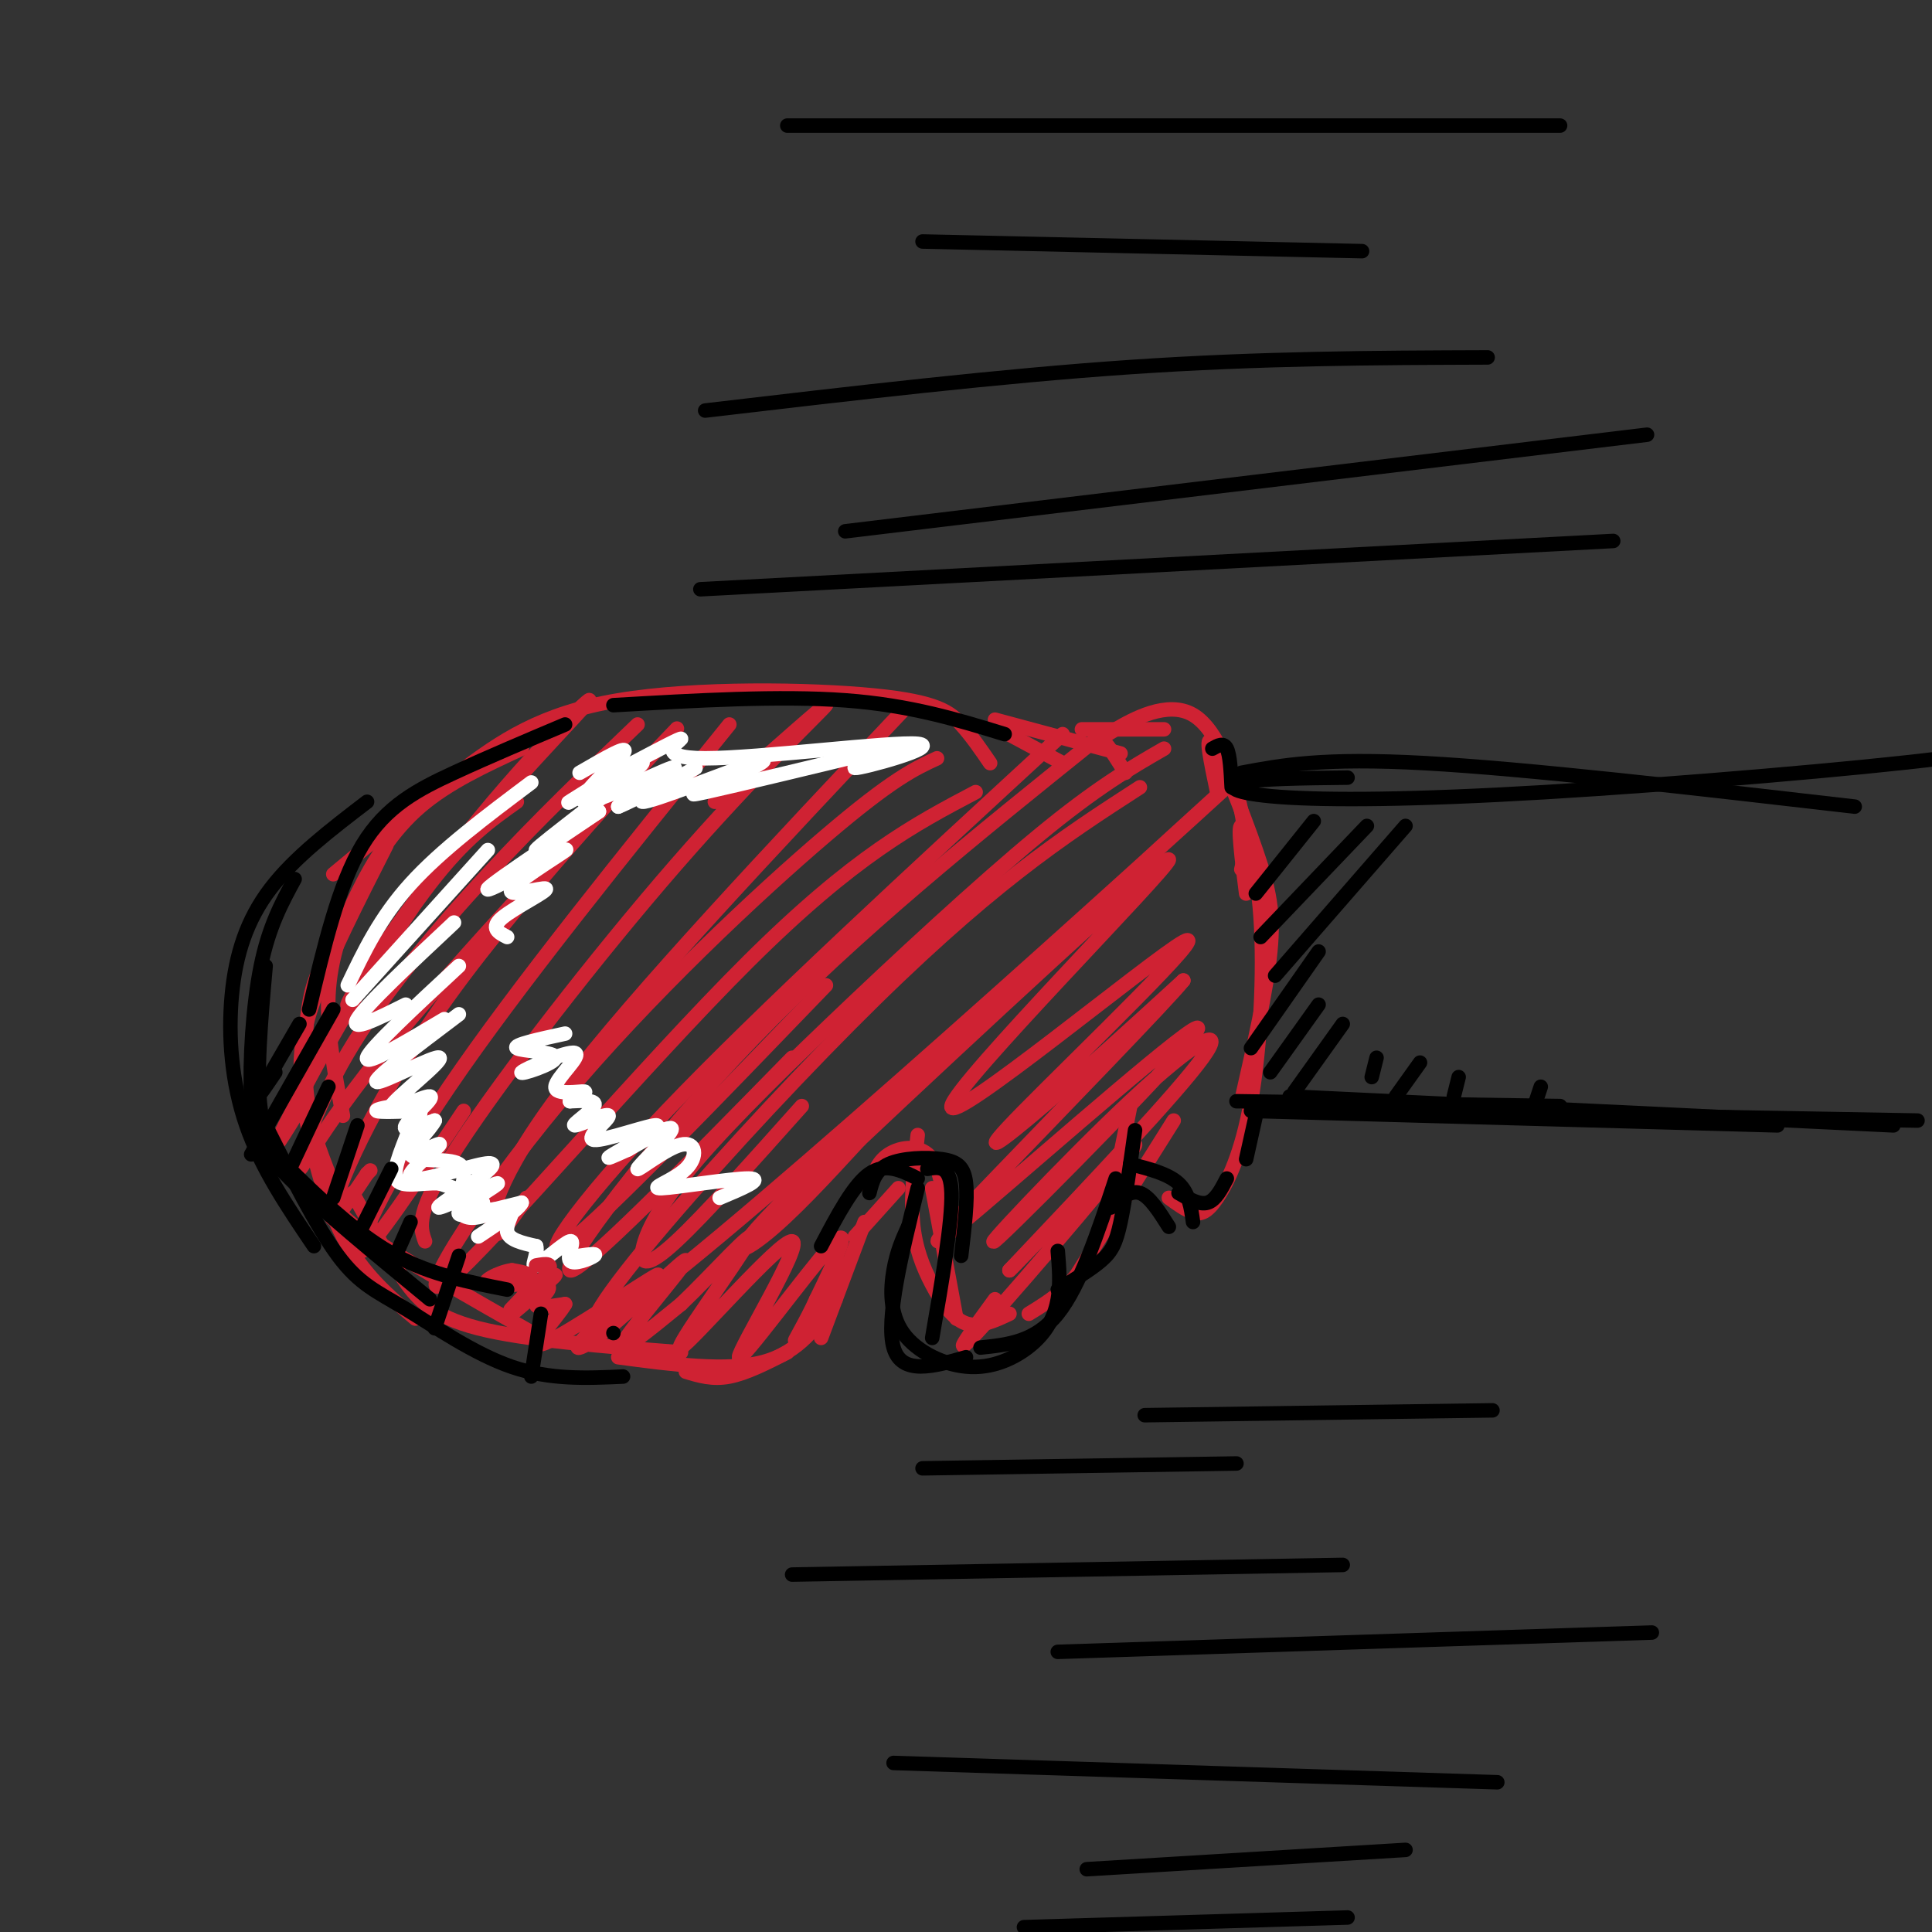 <svg viewBox='0 0 400 400' version='1.1' xmlns='http://www.w3.org/2000/svg' xmlns:xlink='http://www.w3.org/1999/xlink'><rect x="0" y="0" width="400" height="400" fill="#333333" stroke="none"/><g fill='none' stroke='rgb(207,34,51)' stroke-width='3' stroke-linecap='round' stroke-linejoin='round'><path d='M205,158c-1.882,-2.758 -3.764,-5.515 -6,-8c-2.236,-2.485 -4.826,-4.697 -18,-6c-13.174,-1.303 -36.931,-1.697 -53,1c-16.069,2.697 -24.448,8.485 -33,15c-8.552,6.515 -17.276,13.758 -26,21'/><path d='M108,155c-7.601,3.512 -15.202,7.024 -21,12c-5.798,4.976 -9.792,11.417 -13,18c-3.208,6.583 -5.631,13.310 -6,21c-0.369,7.690 1.315,16.345 3,25'/><path d='M80,175c-5.964,11.738 -11.929,23.476 -15,32c-3.071,8.524 -3.250,13.833 -2,22c1.250,8.167 3.929,19.190 8,27c4.071,7.810 9.536,12.405 15,17'/><path d='M83,215c0.000,0.000 0.000,0.000 0,0'/><path d='M68,198c-1.528,2.183 -3.056,4.367 -4,10c-0.944,5.633 -1.305,14.716 0,22c1.305,7.284 4.274,12.769 5,16c0.726,3.231 -0.793,4.209 6,9c6.793,4.791 21.896,13.396 37,22'/><path d='M73,247c3.378,6.067 6.756,12.133 10,17c3.244,4.867 6.356,8.533 16,11c9.644,2.467 25.822,3.733 42,5'/><path d='M142,284c2.750,0.833 5.500,1.667 9,1c3.500,-0.667 7.750,-2.833 12,-5'/><path d='M128,281c11.250,1.500 22.500,3.000 30,1c7.500,-2.000 11.250,-7.500 15,-13'/><path d='M170,277c0.000,0.000 9.000,-24.000 9,-24'/><path d='M177,256c0.000,0.000 9.000,-10.000 9,-10'/><path d='M180,246c0.756,-2.689 1.511,-5.378 4,-7c2.489,-1.622 6.711,-2.178 9,1c2.289,3.178 2.644,10.089 3,17'/><path d='M193,246c0.000,0.000 5.000,27.000 5,27'/><path d='M190,235c-0.720,6.387 -1.440,12.774 -1,18c0.440,5.226 2.042,9.292 4,13c1.958,3.708 4.274,7.060 7,8c2.726,0.940 5.863,-0.530 9,-2'/><path d='M213,272c4.750,-2.917 9.500,-5.833 13,-13c3.500,-7.167 5.750,-18.583 8,-30'/><path d='M221,267c0.000,0.000 22.000,-35.000 22,-35'/><path d='M207,151c0.000,0.000 13.000,7.000 13,7'/><path d='M206,149c0.000,0.000 26.000,7.000 26,7'/><path d='M224,151c0.000,0.000 17.000,0.000 17,0'/><path d='M233,160c-1.512,-2.427 -3.024,-4.855 -4,-6c-0.976,-1.145 -1.416,-1.008 2,-3c3.416,-1.992 10.689,-6.113 16,-3c5.311,3.113 8.660,13.461 10,20c1.340,6.539 0.670,9.270 0,12'/><path d='M252,164c-1.315,-6.274 -2.631,-12.548 -1,-10c1.631,2.548 6.208,13.917 9,22c2.792,8.083 3.798,12.881 3,21c-0.798,8.119 -3.399,19.560 -6,31'/><path d='M258,185c-0.888,-7.071 -1.776,-14.141 -1,-14c0.776,0.141 3.216,7.494 4,19c0.784,11.506 -0.089,27.167 -2,38c-1.911,10.833 -4.861,16.840 -7,20c-2.139,3.160 -3.468,3.474 -5,3c-1.532,-0.474 -3.266,-1.737 -5,-3'/><path d='M107,166c-5.407,3.834 -10.813,7.668 -18,17c-7.187,9.332 -16.154,24.162 -17,25c-0.846,0.838 6.428,-12.317 19,-28c12.572,-15.683 30.442,-33.894 31,-35c0.558,-1.106 -16.196,14.895 -31,35c-14.804,20.105 -27.658,44.316 -32,53c-4.342,8.684 -0.171,1.842 4,-5'/><path d='M132,150c-10.167,9.739 -20.335,19.479 -31,31c-10.665,11.521 -21.829,24.824 -29,37c-7.171,12.176 -10.349,23.225 -10,24c0.349,0.775 4.226,-8.723 23,-31c18.774,-22.277 52.445,-57.332 55,-60c2.555,-2.668 -26.004,27.051 -44,51c-17.996,23.949 -25.427,42.128 -27,48c-1.573,5.872 2.714,-0.564 7,-7'/><path d='M76,243c1.167,-1.167 0.583,-0.583 0,0'/><path d='M151,150c-22.022,27.244 -44.044,54.489 -58,75c-13.956,20.511 -19.844,34.289 -18,34c1.844,-0.289 11.422,-14.644 21,-29'/><path d='M148,166c11.929,-10.577 23.857,-21.155 23,-20c-0.857,1.155 -14.500,14.042 -31,33c-16.500,18.958 -35.857,43.988 -45,58c-9.143,14.012 -8.071,17.006 -7,20'/><path d='M188,146c-28.156,29.867 -56.311,59.733 -71,79c-14.689,19.267 -15.911,27.933 -15,30c0.911,2.067 3.956,-2.467 7,-7'/><path d='M194,157c-4.609,2.126 -9.219,4.252 -23,16c-13.781,11.748 -36.735,33.118 -55,55c-18.265,21.882 -31.841,44.276 -23,37c8.841,-7.276 40.097,-44.222 62,-66c21.903,-21.778 34.451,-28.389 47,-35'/><path d='M220,152c-31.222,28.756 -62.444,57.511 -82,78c-19.556,20.489 -27.444,32.711 -20,27c7.444,-5.711 30.222,-29.356 53,-53'/><path d='M227,153c-24.733,19.867 -49.467,39.733 -71,62c-21.533,22.267 -39.867,46.933 -38,48c1.867,1.067 23.933,-21.467 46,-44'/><path d='M241,155c-6.953,4.009 -13.905,8.019 -26,18c-12.095,9.981 -29.332,25.934 -43,39c-13.668,13.066 -23.767,23.244 -30,31c-6.233,7.756 -8.601,13.088 -9,16c-0.399,2.912 1.172,3.403 7,-2c5.828,-5.403 15.914,-16.702 26,-28'/><path d='M236,163c-15.773,10.192 -31.545,20.384 -60,49c-28.455,28.616 -69.591,75.657 -46,59c23.591,-16.657 111.911,-97.011 125,-109c13.089,-11.989 -49.053,44.388 -78,72c-28.947,27.612 -24.699,26.461 -19,22c5.699,-4.461 12.850,-12.230 20,-20'/><path d='M178,236c21.243,-20.026 64.350,-60.092 64,-58c-0.350,2.092 -44.157,46.342 -45,51c-0.843,4.658 41.279,-30.277 48,-34c6.721,-3.723 -21.960,23.767 -33,35c-11.040,11.233 -4.440,6.209 4,-1c8.440,-7.209 18.720,-16.605 29,-26'/><path d='M245,203c-3.230,4.084 -25.806,27.293 -39,41c-13.194,13.707 -17.008,17.910 -3,6c14.008,-11.910 45.836,-39.935 45,-37c-0.836,2.935 -34.338,36.828 -41,43c-6.662,6.172 13.514,-15.377 27,-28c13.486,-12.623 20.282,-16.321 15,-9c-5.282,7.321 -22.641,25.660 -40,44'/><path d='M209,263c1.560,-1.333 25.458,-26.667 26,-26c0.542,0.667 -22.274,27.333 -31,37c-8.726,9.667 -3.363,2.333 2,-5'/></g>
<g fill='none' stroke='rgb(255,255,255)' stroke-width='3' stroke-linecap='round' stroke-linejoin='round'><path d='M110,162c-9.333,7.000 -18.667,14.000 -25,21c-6.333,7.000 -9.667,14.000 -13,21'/><path d='M101,176c0.000,0.000 -28.000,31.000 -28,31'/><path d='M94,191c-9.167,8.583 -18.333,17.167 -20,20c-1.667,2.833 4.167,-0.083 10,-3'/><path d='M95,200c-9.250,8.583 -18.500,17.167 -19,19c-0.500,1.833 7.750,-3.083 16,-8'/><path d='M95,210c-9.039,6.816 -18.078,13.632 -17,14c1.078,0.368 12.272,-5.714 13,-5c0.728,0.714 -9.011,8.222 -10,10c-0.989,1.778 6.772,-2.175 8,-2c1.228,0.175 -4.078,4.479 -5,6c-0.922,1.521 2.539,0.261 6,-1'/><path d='M90,232c-0.731,1.681 -5.558,6.384 -5,7c0.558,0.616 6.500,-2.856 6,-2c-0.500,0.856 -7.442,6.038 -6,7c1.442,0.962 11.269,-2.297 15,-3c3.731,-0.703 1.365,1.148 -1,3'/><path d='M99,244c-2.863,2.228 -9.520,6.298 -8,6c1.520,-0.298 11.217,-4.965 12,-5c0.783,-0.035 -7.348,4.561 -8,6c-0.652,1.439 6.174,-0.281 13,-2'/><path d='M108,249c-0.521,1.585 -8.325,6.546 -9,7c-0.675,0.454 5.778,-3.600 6,-5c0.222,-1.400 -5.786,-0.146 -7,0c-1.214,0.146 2.368,-0.815 2,-2c-0.368,-1.185 -4.684,-2.592 -9,-4'/><path d='M91,245c-3.616,-0.247 -8.157,1.135 -9,-1c-0.843,-2.135 2.011,-7.789 3,-11c0.989,-3.211 0.112,-3.980 -2,-4c-2.112,-0.020 -5.461,0.709 -5,1c0.461,0.291 4.730,0.146 9,0'/><path d='M87,230c0.324,2.030 -3.367,7.107 -2,9c1.367,1.893 7.790,0.604 10,2c2.210,1.396 0.205,5.476 0,8c-0.205,2.524 1.388,3.491 4,3c2.612,-0.491 6.242,-2.440 7,-2c0.758,0.440 -1.355,3.269 -1,5c0.355,1.731 3.177,2.366 6,3'/><path d='M111,258c0.479,1.743 -1.322,4.600 0,4c1.322,-0.600 5.767,-4.656 7,-5c1.233,-0.344 -0.745,3.023 0,4c0.745,0.977 4.213,-0.435 5,-1c0.787,-0.565 -1.106,-0.282 -3,0'/><path d='M120,160c5.310,-3.077 10.619,-6.155 9,-4c-1.619,2.155 -10.167,9.542 -8,10c2.167,0.458 15.048,-6.012 18,-7c2.952,-0.988 -4.024,3.506 -11,8'/><path d='M128,167c2.974,-1.139 15.911,-7.986 16,-8c0.089,-0.014 -12.668,6.804 -11,7c1.668,0.196 17.762,-6.230 23,-8c5.238,-1.770 -0.381,1.115 -6,4'/><path d='M150,162c-3.689,1.511 -9.911,3.289 -4,2c5.911,-1.289 23.956,-5.644 42,-10'/><path d='M188,154c2.515,-0.041 -12.196,4.856 -11,5c1.196,0.144 18.300,-4.467 13,-5c-5.300,-0.533 -33.004,3.010 -44,3c-10.996,-0.010 -5.285,-3.574 -5,-4c0.285,-0.426 -4.858,2.287 -10,5'/><path d='M131,158c-5.774,3.364 -15.207,9.273 -13,8c2.207,-1.273 16.056,-9.727 15,-8c-1.056,1.727 -17.016,13.636 -21,17c-3.984,3.364 4.008,-1.818 12,-7'/><path d='M124,168c-4.544,3.163 -21.904,14.569 -23,16c-1.096,1.431 14.071,-7.114 16,-8c1.929,-0.886 -9.380,5.886 -11,8c-1.620,2.114 6.448,-0.431 7,0c0.552,0.431 -6.414,3.837 -9,6c-2.586,2.163 -0.793,3.081 1,4'/><path d='M149,248c4.710,-1.982 9.419,-3.964 6,-4c-3.419,-0.036 -14.967,1.873 -18,2c-3.033,0.127 2.450,-1.530 5,-4c2.550,-2.470 2.168,-5.755 -1,-5c-3.168,0.755 -9.122,5.549 -9,5c0.122,-0.549 6.321,-6.443 7,-8c0.679,-1.557 -4.160,1.221 -9,4'/><path d='M130,238c-2.852,1.284 -5.483,2.492 -3,1c2.483,-1.492 10.078,-5.686 9,-6c-1.078,-0.314 -10.830,3.250 -13,3c-2.170,-0.250 3.243,-4.314 3,-5c-0.243,-0.686 -6.142,2.008 -7,2c-0.858,-0.008 3.326,-2.716 4,-4c0.674,-1.284 -2.163,-1.142 -5,-1'/><path d='M118,228c0.394,-0.681 3.880,-1.885 3,-2c-0.880,-0.115 -6.126,0.857 -6,-1c0.126,-1.857 5.625,-6.545 4,-7c-1.625,-0.455 -10.374,3.321 -11,4c-0.626,0.679 6.870,-1.740 7,-3c0.130,-1.260 -7.106,-1.360 -8,-2c-0.894,-0.640 4.553,-1.820 10,-3'/></g>
<g fill='none' stroke='rgb(207,34,51)' stroke-width='3' stroke-linecap='round' stroke-linejoin='round'><path d='M111,262c1.994,-0.370 3.989,-0.739 2,2c-1.989,2.739 -7.961,8.588 -7,8c0.961,-0.588 8.856,-7.611 9,-8c0.144,-0.389 -7.461,5.857 -9,7c-1.539,1.143 2.989,-2.816 4,-5c1.011,-2.184 -1.494,-2.592 -4,-3'/><path d='M106,263c-2.530,0.279 -6.853,2.477 -5,3c1.853,0.523 9.884,-0.628 12,0c2.116,0.628 -1.681,3.037 -2,4c-0.319,0.963 2.841,0.482 6,0'/><path d='M117,270c-1.595,2.839 -8.584,9.937 -4,8c4.584,-1.937 20.740,-12.908 23,-14c2.260,-1.092 -9.375,7.696 -14,12c-4.625,4.304 -2.240,4.123 4,-1c6.240,-5.123 16.334,-15.187 16,-14c-0.334,1.187 -11.095,13.625 -13,17c-1.905,3.375 5.048,-2.312 12,-8'/><path d='M141,270c6.321,-6.008 16.125,-17.029 14,-13c-2.125,4.029 -16.177,23.107 -14,22c2.177,-1.107 20.584,-22.400 23,-22c2.416,0.400 -11.157,22.492 -11,24c0.157,1.508 14.045,-17.569 19,-23c4.955,-5.431 0.978,2.785 -3,11'/><path d='M169,269c-2.012,4.512 -5.542,10.292 -4,8c1.542,-2.292 8.155,-12.655 10,-15c1.845,-2.345 -1.077,3.327 -4,9'/></g>
<g fill='none' stroke='rgb(0,0,0)' stroke-width='3' stroke-linecap='round' stroke-linejoin='round'><path d='M257,160c8.417,-1.583 16.833,-3.167 38,-2c21.167,1.167 55.083,5.083 89,9'/><path d='M279,161c-9.179,0.102 -18.357,0.204 -22,1c-3.643,0.796 -1.750,2.285 8,3c9.750,0.715 27.356,0.654 55,-1c27.644,-1.654 65.327,-4.901 82,-7c16.673,-2.099 12.337,-3.049 8,-4'/><path d='M256,228c0.000,0.000 67.000,1.000 67,1'/><path d='M259,230c0.000,0.000 109.000,3.000 109,3'/><path d='M267,227c0.000,0.000 125.000,6.000 125,6'/><path d='M284,230c0.000,0.000 113.000,2.000 113,2'/><path d='M272,170c0.000,0.000 -12.000,15.000 -12,15'/><path d='M283,171c0.000,0.000 -22.000,23.000 -22,23'/><path d='M291,171c0.000,0.000 -27.000,31.000 -27,31'/><path d='M273,197c0.000,0.000 -14.000,20.000 -14,20'/><path d='M273,208c0.000,0.000 -10.000,14.000 -10,14'/><path d='M278,212c0.000,0.000 -10.000,14.000 -10,14'/><path d='M285,219c0.000,0.000 -1.000,4.000 -1,4'/><path d='M294,220c0.000,0.000 -5.000,7.000 -5,7'/><path d='M302,223c0.000,0.000 -1.000,4.000 -1,4'/><path d='M319,225c0.000,0.000 -1.000,3.000 -1,3'/><path d='M208,152c-9.750,-3.000 -19.500,-6.000 -33,-7c-13.500,-1.000 -30.750,0.000 -48,1'/><path d='M117,150c-7.844,3.311 -15.689,6.622 -23,10c-7.311,3.378 -14.089,6.822 -19,15c-4.911,8.178 -7.956,21.089 -11,34'/><path d='M76,166c-7.542,5.774 -15.083,11.548 -20,18c-4.917,6.452 -7.208,13.583 -8,22c-0.792,8.417 -0.083,18.119 3,27c3.083,8.881 8.542,16.940 14,25'/><path d='M61,182c-2.667,4.911 -5.333,9.821 -7,18c-1.667,8.179 -2.333,19.625 -2,27c0.333,7.375 1.667,10.679 8,17c6.333,6.321 17.667,15.661 29,25'/><path d='M55,200c-1.012,11.387 -2.024,22.774 -1,30c1.024,7.226 4.083,10.292 9,15c4.917,4.708 11.690,11.060 19,15c7.310,3.940 15.155,5.470 23,7'/><path d='M55,233c5.274,10.512 10.548,21.024 15,27c4.452,5.976 8.083,7.417 14,11c5.917,3.583 14.119,9.310 22,12c7.881,2.690 15.440,2.345 23,2'/><path d='M170,258c3.333,-6.333 6.667,-12.667 10,-15c3.333,-2.333 6.667,-0.667 10,1'/><path d='M180,247c0.601,-2.363 1.202,-4.726 4,-6c2.798,-1.274 7.792,-1.458 11,-1c3.208,0.458 4.631,1.560 5,5c0.369,3.440 -0.315,9.220 -1,15'/><path d='M192,242c2.417,-0.417 4.833,-0.833 5,5c0.167,5.833 -1.917,17.917 -4,30'/><path d='M190,246c-3.333,13.583 -6.667,27.167 -5,33c1.667,5.833 8.333,3.917 15,2'/><path d='M188,254c-1.165,2.570 -2.329,5.139 -3,9c-0.671,3.861 -0.848,9.012 2,13c2.848,3.988 8.722,6.811 14,7c5.278,0.189 9.959,-2.257 13,-5c3.041,-2.743 4.440,-5.784 5,-9c0.560,-3.216 0.280,-6.608 0,-10'/><path d='M203,279c5.667,-0.583 11.333,-1.167 16,-7c4.667,-5.833 8.333,-16.917 12,-28'/><path d='M219,267c3.422,-2.067 6.844,-4.133 9,-6c2.156,-1.867 3.044,-3.533 4,-8c0.956,-4.467 1.978,-11.733 3,-19'/><path d='M230,250c2.000,-1.833 4.000,-3.667 6,-3c2.000,0.667 4.000,3.833 6,7'/><path d='M234,241c3.917,1.000 7.833,2.000 10,4c2.167,2.000 2.583,5.000 3,8'/><path d='M244,247c2.167,1.250 4.333,2.500 6,2c1.667,-0.500 2.833,-2.750 4,-5'/><path d='M260,231c0.000,0.000 -2.000,9.000 -2,9'/><path d='M251,155c1.167,-0.667 2.333,-1.333 3,0c0.667,1.333 0.833,4.667 1,8'/><path d='M62,212c-3.583,6.167 -7.167,12.333 -8,14c-0.833,1.667 1.083,-1.167 3,-4'/><path d='M69,209c0.000,0.000 -17.000,30.000 -17,30'/><path d='M68,225c0.000,0.000 -8.000,17.000 -8,17'/><path d='M74,233c0.000,0.000 -5.000,15.000 -5,15'/><path d='M81,242c0.000,0.000 -7.000,14.000 -7,14'/><path d='M85,253c0.000,0.000 -4.000,9.000 -4,9'/><path d='M95,260c0.000,0.000 -5.000,15.000 -5,15'/><path d='M112,272c0.000,0.000 -2.000,13.000 -2,13'/><path d='M127,276c0.000,0.000 0.000,0.000 0,0'/><path d='M145,122c0.000,0.000 189.000,-10.000 189,-10'/><path d='M175,110c0.000,0.000 166.000,-20.000 166,-20'/><path d='M146,85c30.500,-3.583 61.000,-7.167 88,-9c27.000,-1.833 50.500,-1.917 74,-2'/><path d='M237,293c0.000,0.000 72.000,-1.000 72,-1'/><path d='M191,304c0.000,0.000 65.000,-1.000 65,-1'/><path d='M164,326c0.000,0.000 114.000,-2.000 114,-2'/><path d='M219,342c0.000,0.000 123.000,-4.000 123,-4'/><path d='M191,50c0.000,0.000 91.000,2.000 91,2'/><path d='M163,26c0.000,0.000 160.000,0.000 160,0'/><path d='M185,365c0.000,0.000 125.000,4.000 125,4'/><path d='M212,399c0.000,0.000 67.000,-2.000 67,-2'/><path d='M225,387c0.000,0.000 66.000,-4.000 66,-4'/></g>
</svg>